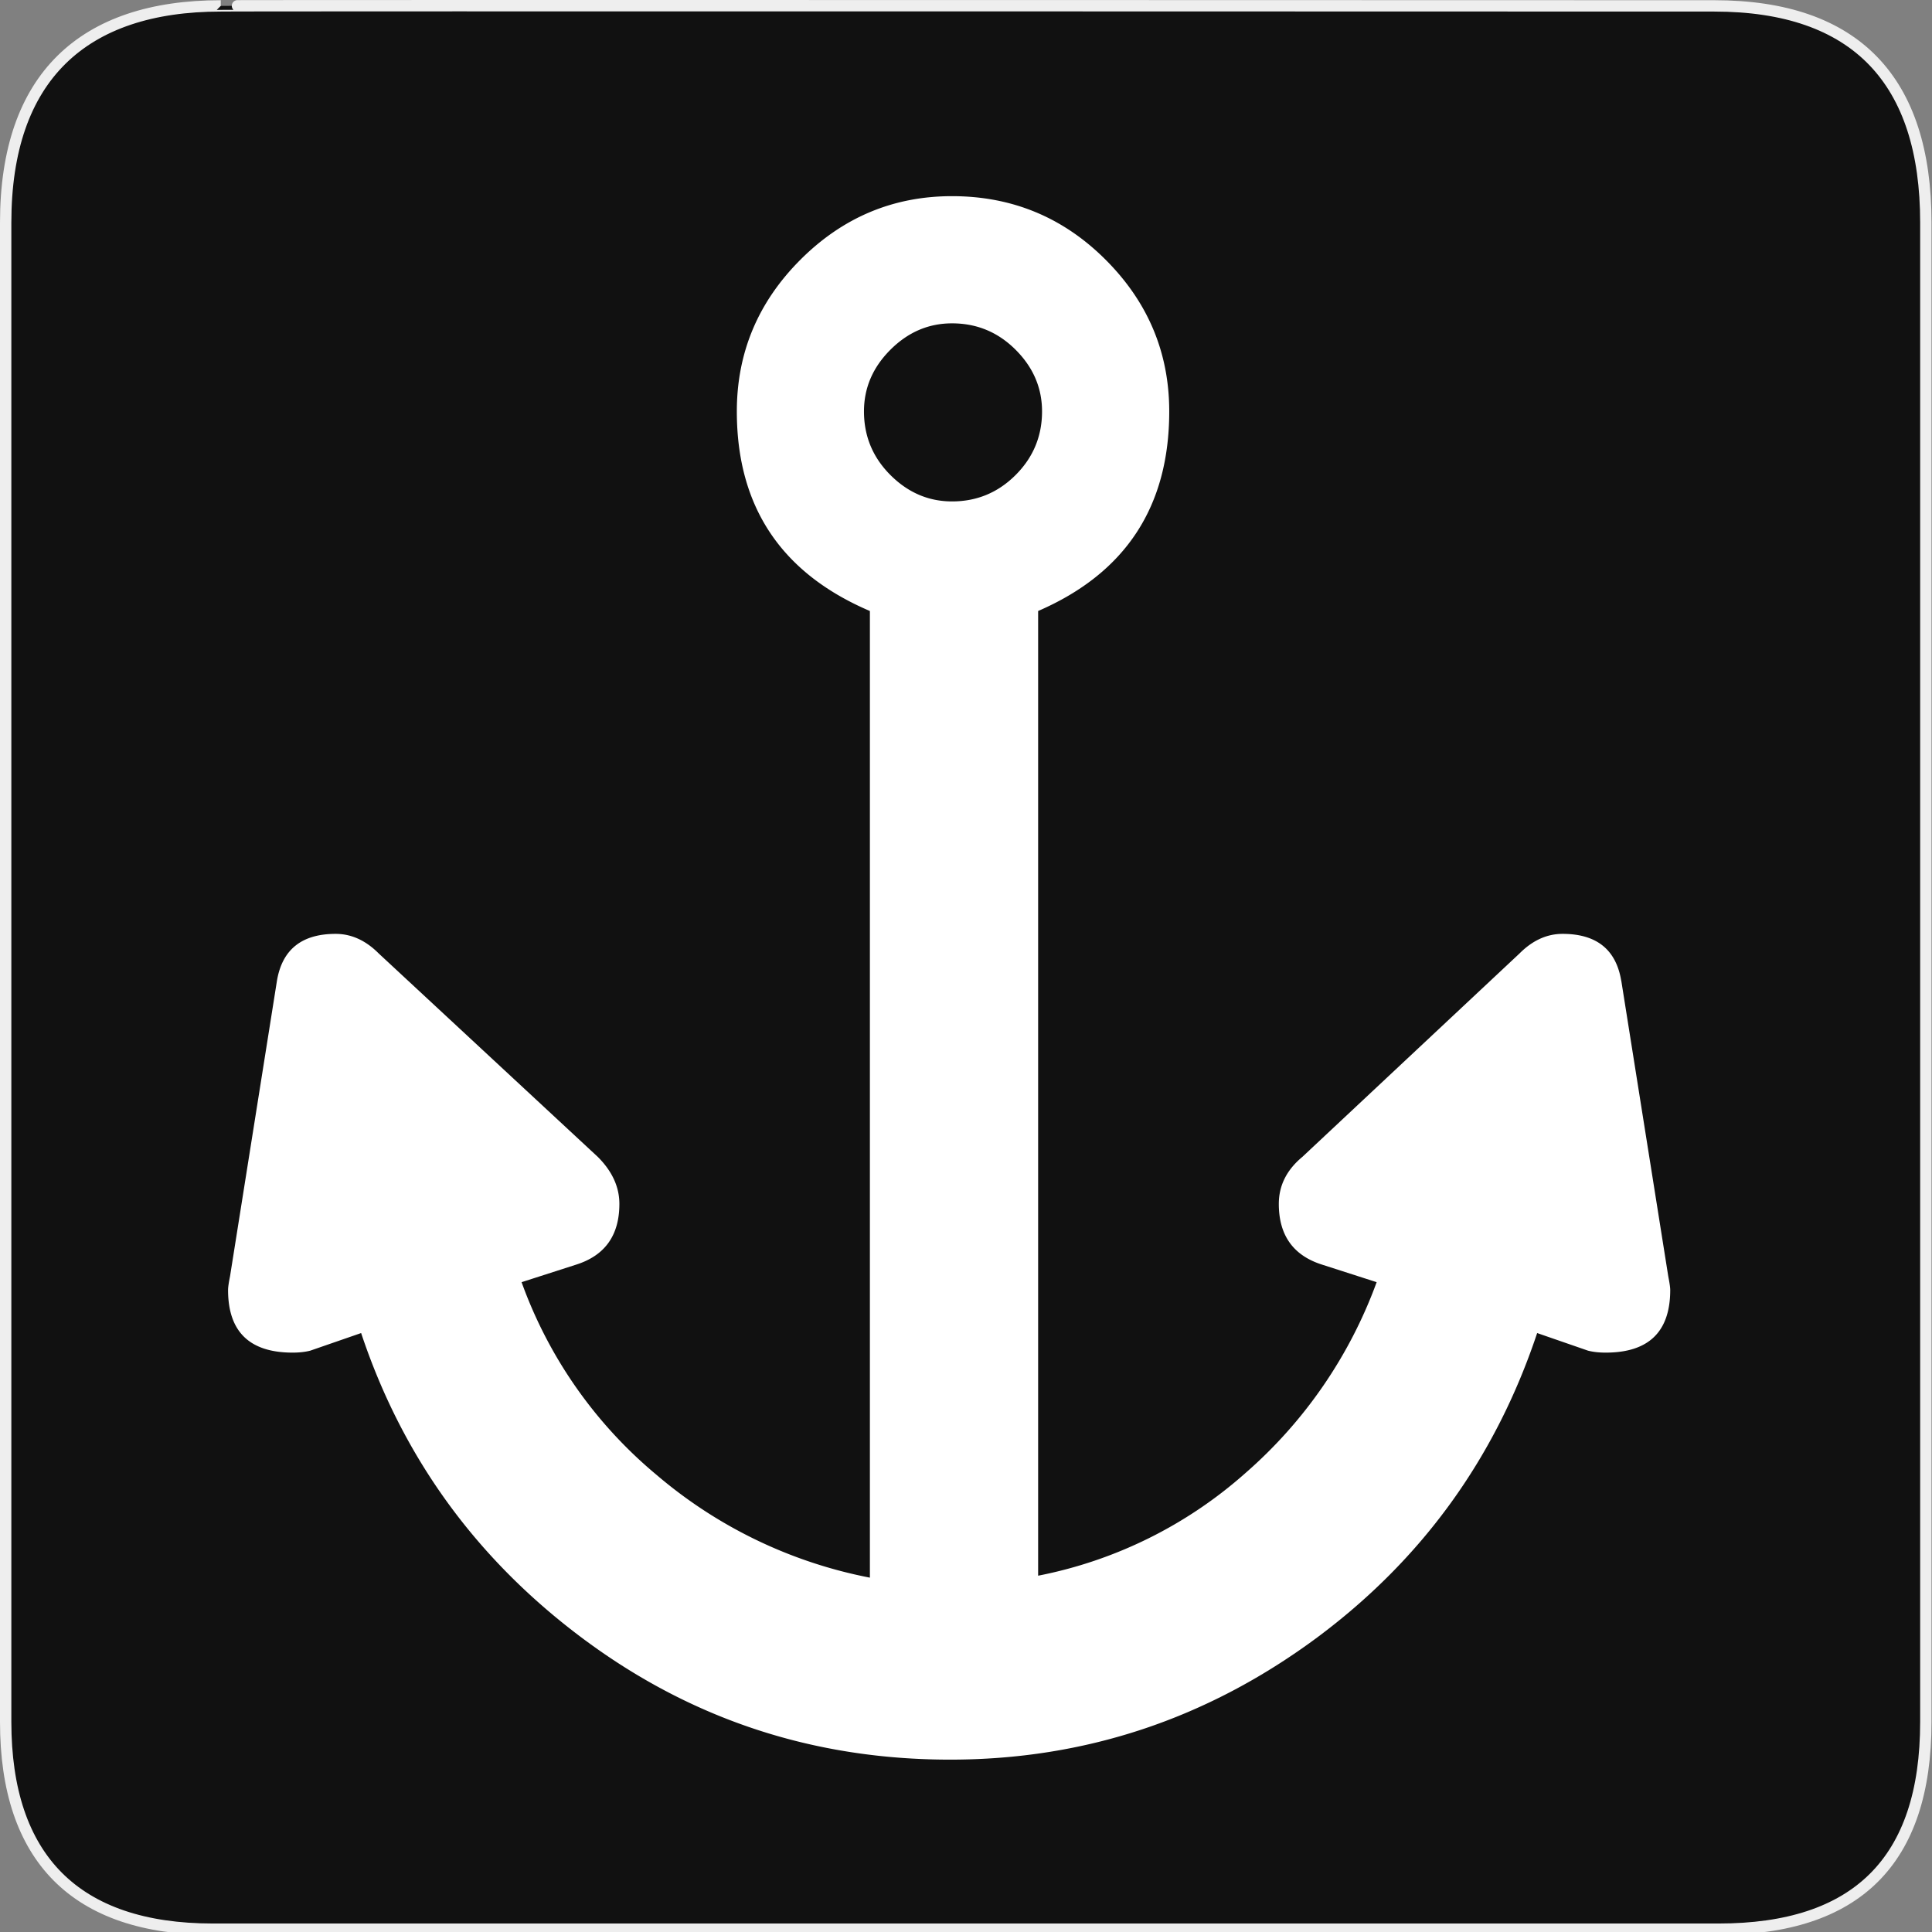 <svg xmlns="http://www.w3.org/2000/svg" version="1.0" width="580" height="580"><rect width="100%" height="100%" fill="#808080" stroke="none"/><path d="M66.275 1.768c-41.335 0-64.571 21.371-64.571 65.036v450.123c0 40.844 20.895 62.229 62.192 62.229H515.92c41.307 0 62.229-20.315 62.229-62.229V66.804c0-42.601-20.922-65.036-63.521-65.036-.004 0-448.495-.143-448.353 0z" style="fill:#111;stroke:#eee;stroke-width:3.408"/><path transform="matrix(14.686 0 0 14.686 565.766 1146.064)" style="font-size:40px;font-style:normal;font-variant:normal;font-weight:400;font-stretch:normal;text-align:start;line-height:125%;writing-mode:lr-tb;text-anchor:start;fill:#fff;fill-opacity:1;stroke:none;stroke-width:1px;stroke-linecap:butt;stroke-linejoin:miter;stroke-opacity:1;font-family:NPSPICT3;-inkscape-font-specification:NPSPICT3" d="M-19.063-67.788c-.48 0-.9-.18-1.26-.54-.36-.36-.54-.794-.54-1.3 0-.48.18-.9.54-1.26.36-.36.78-.54 1.26-.54.507 0 .94.18 1.3.54.36.36.54.78.54 1.26 0 .506-.18.94-.54 1.3-.36.36-.793.54-1.3.54zm13.68 9.8c-.106-.64-.506-.96-1.199-.96-.32 0-.614.133-.88.4l-4.441 4.16c-.32.266-.48.586-.48.96 0 .64.294 1.053.88 1.24l1.12.36a9.493 9.493 0 0 1-2.68 3.9 8.972 8.972 0 0 1-4.24 2.1v-19.72c1.787-.774 2.68-2.134 2.68-4.08 0-1.2-.433-2.233-1.3-3.1s-1.913-1.3-3.14-1.3c-1.2 0-2.233.433-3.1 1.3-.866.867-1.299 1.9-1.299 3.1 0 1.946.907 3.306 2.72 4.08v19.76a9.5 9.5 0 0 1-4.36-2.1 9.159 9.159 0 0 1-2.76-3.94l1.12-.36c.586-.187.879-.6.879-1.24 0-.347-.147-.667-.44-.96l-4.48-4.16c-.266-.267-.56-.4-.88-.4-.693 0-1.093.32-1.2.96l-.959 6.04c-.027.133-.04.226-.04.28 0 .853.44 1.28 1.32 1.28.133 0 .253-.013.36-.04l1.04-.36c.853 2.56 2.38 4.653 4.58 6.28 2.2 1.626 4.686 2.44 7.46 2.44 2.746 0 5.24-.827 7.48-2.48 2.16-1.6 3.666-3.68 4.52-6.24l1.04.36c.107.027.227.04.36.04.88 0 1.32-.427 1.32-1.28 0-.054-.014-.147-.04-.28l-.96-6.04z"/></svg>